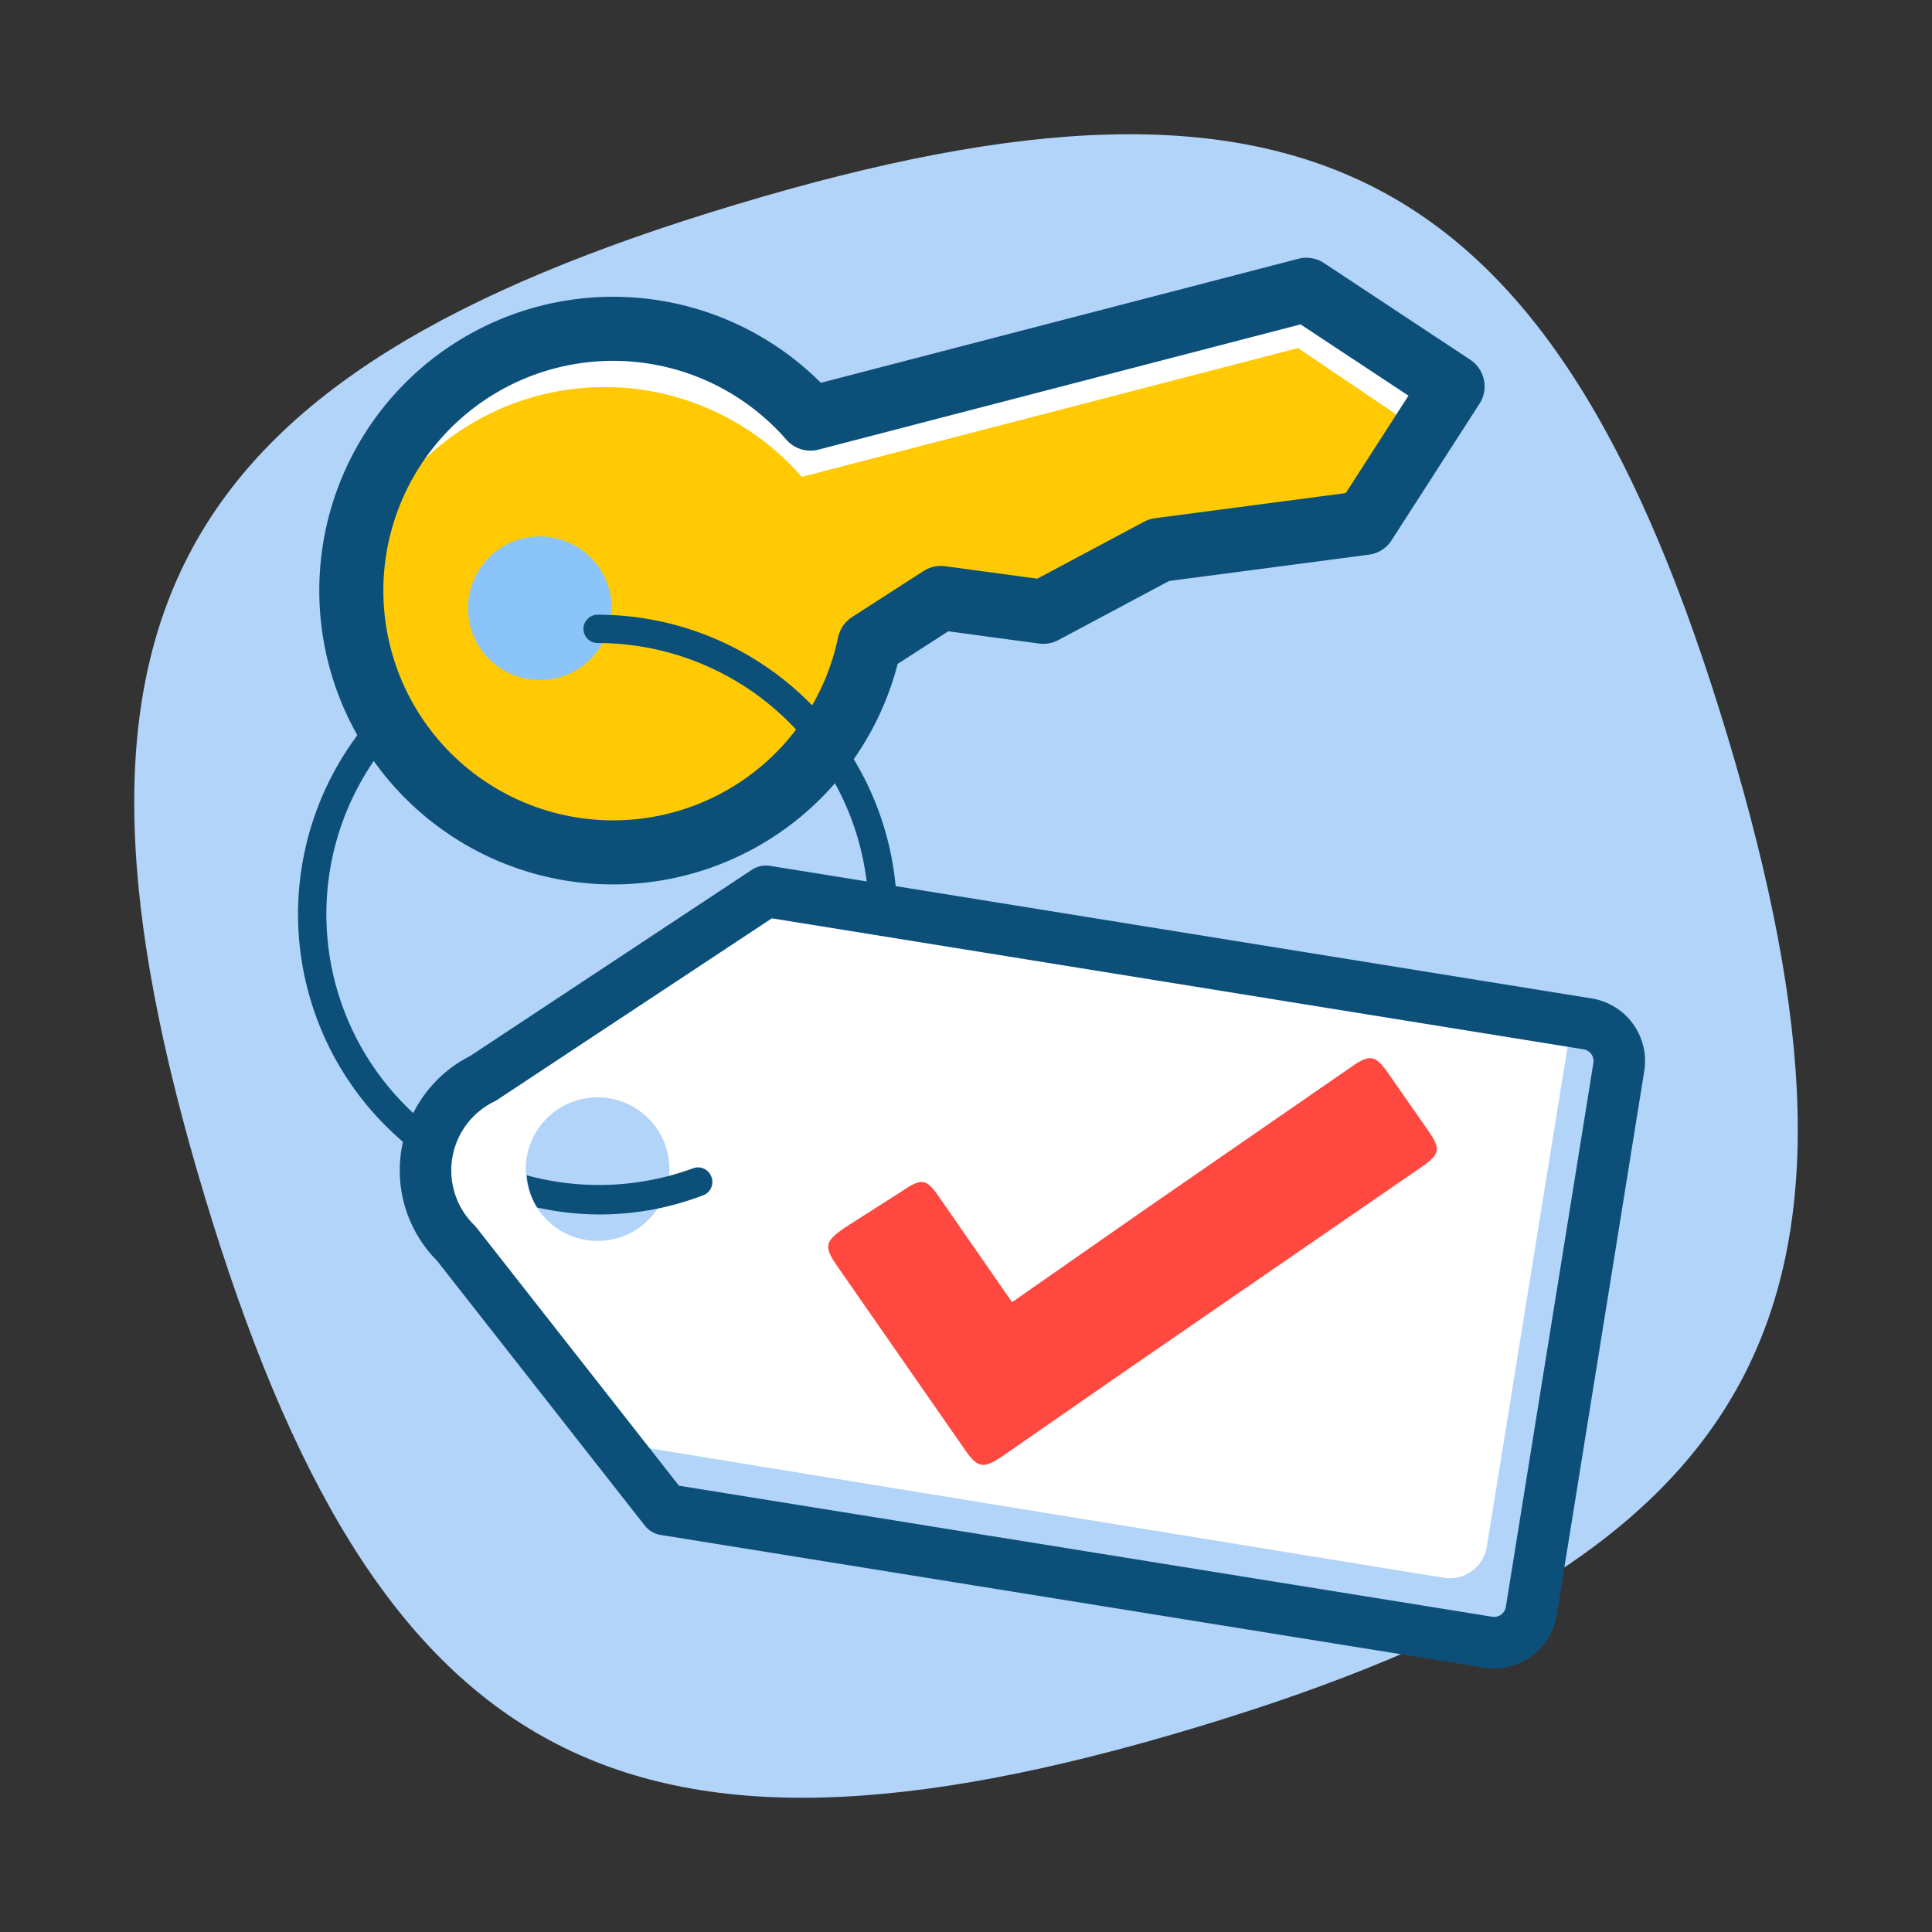 <svg xmlns="http://www.w3.org/2000/svg" width="60" height="60" viewBox="0 0 60 60"><rect x="0" y="0" width="60" height="60" fill="#333333" stroke="none"/><title>Icon Menu Grid SS Tambahan Clean</title><path d="M22.9,6.34C5.14,11.66,1,19.34,6.34,37.1S19.34,59,37.1,53.66,59,40.66,53.66,22.9,40.66,1,22.9,6.34Z" fill="#b2d4f9"/><path d="M27,20a8.13,8.13,0,1,1-1.83-7L40.57,9,45.11,12l-2.73,4.24L36,17.08,32.4,19l-3.18-.43Z" fill="#ffca04"/><path d="M16.9,12.24a8.12,8.12,0,0,1,8,2.57l15.41-4,3.9,2.63L45.11,12,40.57,9,25.16,13a8.12,8.12,0,0,0-14.25,5.17A8.12,8.12,0,0,1,16.9,12.24Z" fill="#fff"/><path d="M27,20a8.13,8.13,0,1,1-1.83-7L40.57,9,45.11,12l-2.73,4.24L36,17.08,32.4,19l-3.18-.43Z" fill="none" stroke="#0c507a" stroke-linecap="round" stroke-linejoin="round" stroke-width="1.99"/><circle cx="16.76" cy="18.89" r="2.23" transform="translate(-3.94 4.43) rotate(-13.49)" fill="#8ac4f9"/><path d="M18.56,19.53A8.86,8.86,0,1,1,12,22.43" fill="none" stroke="#0c507a" stroke-linecap="round" stroke-linejoin="round" stroke-width="0.88"/><path d="M49.32,31.8L23.79,27.68,15,33.49h0a3.18,3.18,0,0,0-.83,5.13h0l6.48,8.26L46.22,51a1.17,1.17,0,0,0,1.34-1l2.72-16.9A1.17,1.17,0,0,0,49.32,31.8Z" fill="#fff"/><path d="M49.32,31.8l-0.51-.08L46.18,48a1.17,1.17,0,0,1-1.34,1L19.31,44.84l-5.89-7.51a3.22,3.22,0,0,0,.8,1.3h0l6.48,8.26L46.22,51a1.17,1.17,0,0,0,1.34-1l2.72-16.9A1.17,1.17,0,0,0,49.32,31.8Z" fill="#b2d4f9"/><path d="M49.32,31.8L23.79,27.68,15,33.49h0a3.18,3.18,0,0,0-.83,5.13h0l6.48,8.26L46.22,51a1.17,1.17,0,0,0,1.34-1l2.72-16.9A1.17,1.17,0,0,0,49.32,31.8Z" fill="none" stroke="#0c507a" stroke-linecap="round" stroke-linejoin="round" stroke-width="1.6"/><circle cx="18.56" cy="36.31" r="2.23" transform="translate(-7.96 5.33) rotate(-13.49)" fill="#b2d4f9"/><path d="M22.09,36.54a0.44,0.44,0,0,0-.56-0.26,8.5,8.5,0,0,1-5.17.22,2.16,2.16,0,0,0,.32,1,8.95,8.95,0,0,0,5.16-.38A0.44,0.44,0,0,0,22.09,36.54Z" fill="#0c507a"/><path d="M31.43,40.44l4.1-2.86L42,33.11c0.53-.37.72-0.34,1.09,0.19l1.27,1.82c0.39,0.56.36,0.73-.21,1.12L35,42.54l-3.85,2.67c-0.61.42-.79,0.39-1.2-0.21L26,39.32c-0.42-.61-0.39-0.76.23-1.19L28,37c0.63-.43.77-0.41,1.19,0.21Z" fill="#ff4940"/></svg>